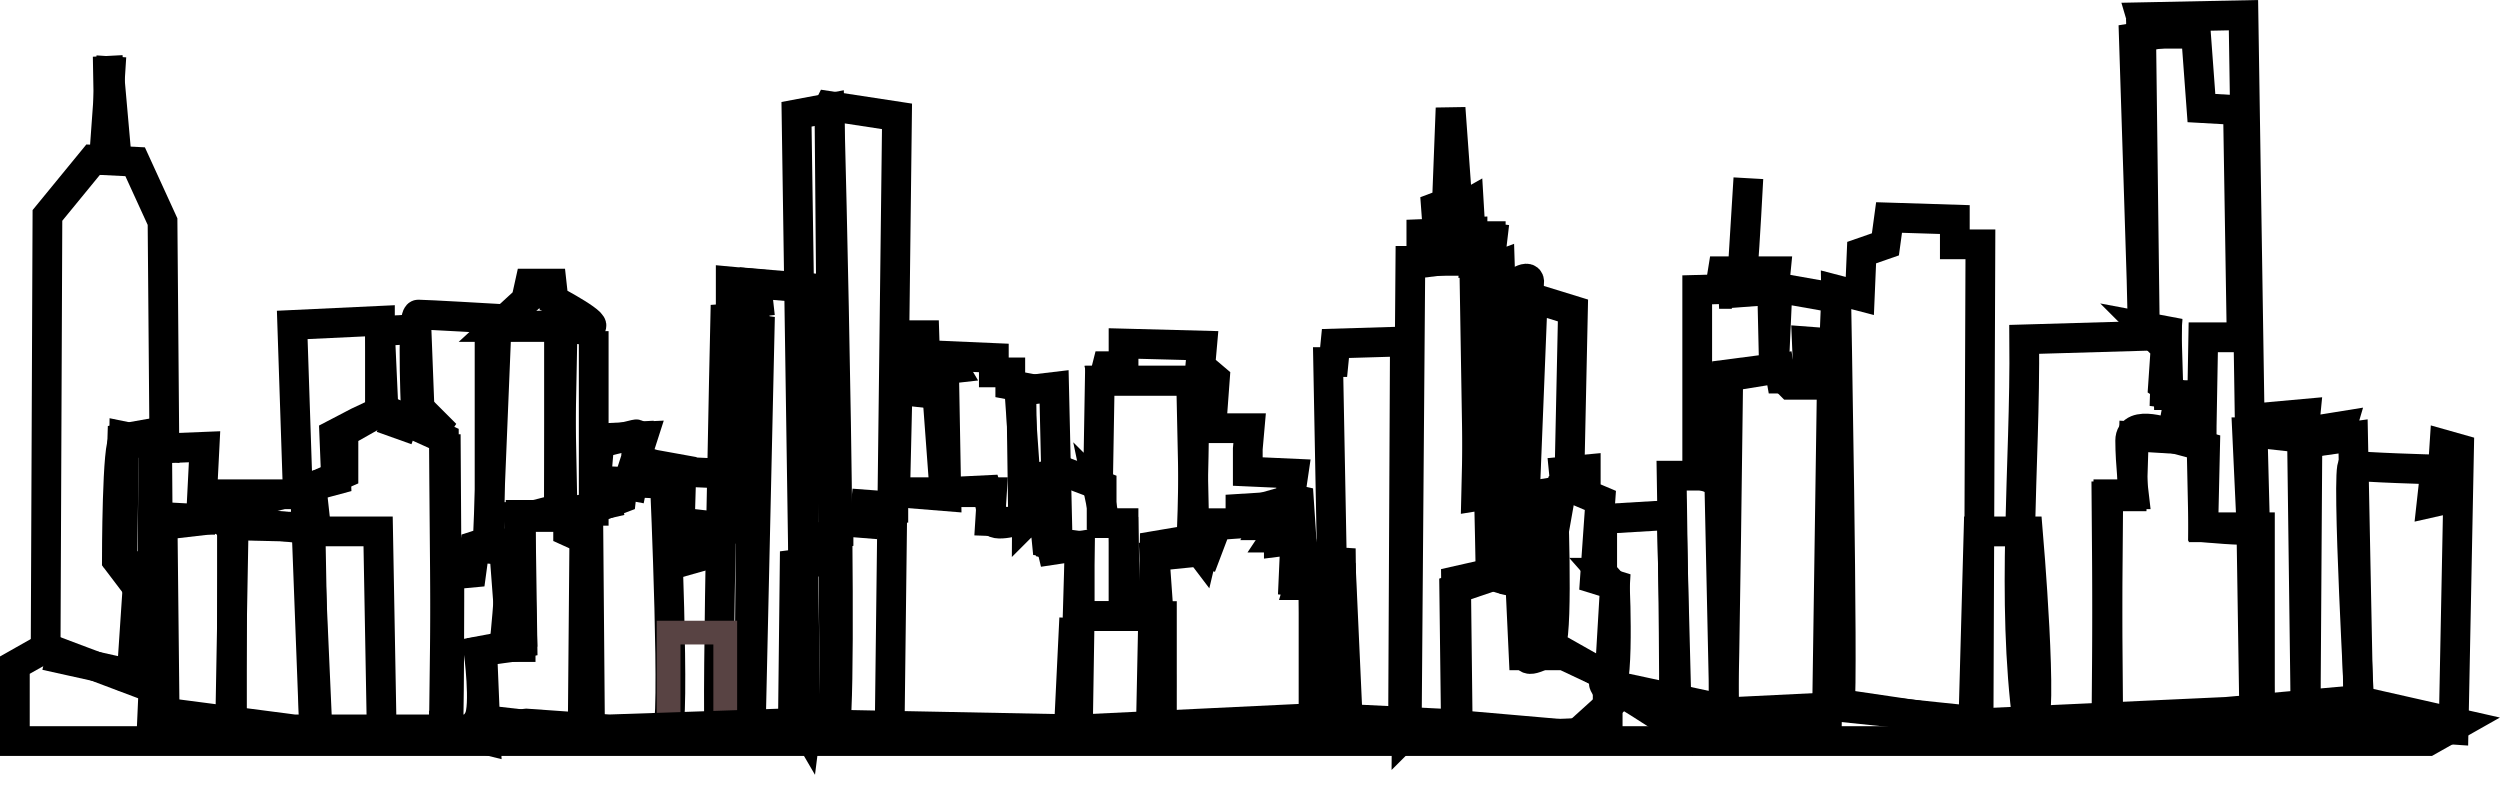 <?xml version="1.0" encoding="UTF-8"?>
<svg version="1.1" viewBox="0 0 635.91 200.16" xmlns="http://www.w3.org/2000/svg">
 <path d="m11.6 166.69 0.465-111.89 11.618-14.183 10.688 0.525 6.971 15.233 0.465 56.73-10.224-2.101-0.465 30.466 5.112 8.93-0.929 21.537-23.7-5.253h-3e-5z" fill="none" stroke="#000" stroke-width="7.565"/>
 <path d="m34.371 170.89 0.929-21.011-5.577-7.354s0-30.992 1.859-30.466c1.859 0.525 8.365 1.051 8.365 1.051l-0.929 60.408-4.647-2.626z" fill="none" stroke="#000" stroke-width="7.565"/>
 <path d="m38.553 172.47 0.465-58.306 13.012-0.525-0.929 18.385-9.759-0.525 0.465 43.073-3.253-2.101v-6e-5z" fill="none" stroke="#000" stroke-width="7.565"/>
 <path d="m38.553 186.13 2.324-52.528 18.124-2.101v53.579l-20.448 1.051h-5e-5z" fill="none" stroke="#000" stroke-width="7.565"/>
 <path d="m58.536 185.08 0.929-52.528 19.518 2.101 0.929 51.478-21.377-1.05v-9e-5z" fill="none" stroke="#000" stroke-width="7.565"/>
 <path d="m58.071 133.6 0.465-7.879h20.912l0.929 8.405-22.306-0.525z" fill="none" stroke="#000" stroke-width="7.565"/>
 <path d="m75.731 124.67-1.394-42.022 22.306-1.05v23.112l-5.577 2.626-6.041 3.152 0.465 11.556-9.759 2.627v-1e-4z" fill="none" stroke="#000" stroke-width="7.565"/>
 <path d="m97.575 104.71-0.929-20.486 9.294-0.525 0.929 24.163-9.294-3.152z" fill="none" stroke="#000" stroke-width="7.565"/>
 <path d="m97.105 106.28 8.83 3.152" fill="none" stroke="#000" stroke-width="7.565"/>
 <path d="m113.38 110.49 0.465 75.641h-33.924l-2.324-61.458 9.759-4.202v-10.506l10.224-5.778 15.8 6.303v6e-5z" fill="none" stroke="#000" stroke-width="7.565"/>
 <path d="m105.94 108.38s-1.394-28.365 0.465-28.365 19.983 1.051 19.983 1.051l-2.324 56.73-3.253 1.051-0.929 6.829-5.577 0.525s0 44.124-0.465 40.447c-0.465-3.677-0.929-75.115-0.929-75.115l-6.971-3.152h-3e-5z" fill="none" stroke="#000" stroke-width="7.565"/>
 <path d="m124.53 136.22v-53.054l18.589-0.525-0.929 48.326h-9.759v33.618h-4.182s2.788-26.264 0.929-26.264c-1.859 0-4.647-1.05-4.647-2.101z" fill="none" stroke="#000" stroke-width="7.565"/>
 <path d="m126.39 83.171 7.436-6.829 0.929-4.202h5.577l0.465 4.202s13.012 6.829 8.83 6.829h-23.236z" fill="none" stroke="#000" stroke-width="7.565"/>
 <path d="m142.19 83.701 0.929 47.801h-11.153l0.929 33.093-0.929-32.568 10.224-2.626v-45.7z" fill="none" stroke="#000" stroke-width="7.565"/>
 <path d="m151.02 84.221v45.7h-2.324l0.465 7.354-4.647-2.101v-4.728l-2.324-0.525 0.465-46.75 8.365 1.051z" fill="none" stroke="#000" stroke-width="7.565"/>
 <path d="m121.74 182.97c1.859-3.152 0-17.334 0-17.334l11.153-2.101-0.465-32.042 12.083-1.05 1.859 4.728 2.788 1.051v49.902l-27.418-3.152z" fill="none" stroke="#000" stroke-width="7.565"/>
 <path d="m148.23 184.03 0.465-54.63 9.294-2.101" fill="none" stroke="#000" stroke-width="7.565"/>
 <path d="m158.45 122.57 10.688 0.525s2.788 63.034 0.465 63.034h-19.518l-0.465-56.205 8.365-3.152 0.465-4.202z" fill="none" stroke="#000" stroke-width="7.565"/>
 <path d="m151.95 111.54 10.224-0.525-0.465 6.303 11.618 2.101-0.465 15.758 2.788-0.525-0.929 7.879 3.718-1.051 0.929-7.879 4.647 0.525v-13.657l-11.618-0.525-10.688-3.152 1.859-5.778-11.618 0.525z" fill="none" stroke="#000" stroke-width="7.565"/>
 <path d="m152.41 113.11-1.394 16.284 6.506-3.677 0.465-2.626 2.788 0.525s2.788-13.657 0.929-13.132c-1.859 0.525-9.759 2.101-9.294 2.626z" fill="none" stroke="#000" stroke-width="7.565"/>
 <path d="m183.08 186.65c-0.929-3.152 1.394-105.58 1.394-105.58l6.971-0.525-0.929 105.58-7.435 0.525z" fill="none" stroke="#000" stroke-width="7.559"/>
 <path d="m185.87 81.071v-9.455l5.577 0.525 0.465 7.879-6.041 1.051z" fill="none" stroke="#000" stroke-width="7.565"/>
 <path d="m193.31 80.541-0.929-8.405 12.547 1.051-0.929 111.36h-13.012l2.324-104.01v-6e-5z" fill="none" stroke="#000" stroke-width="7.565"/>
 <path d="m204.93 185.6-2.324-156.53 8.365-1.576s4.182 160.21 0.929 159.69c-3.253-0.525-8.83-4.728-6.971-1.576z" fill="none" stroke="#000" stroke-width="7.565"/>
 <path d="m210.97 26.971 17.194 2.626-1.859 154.96-13.942 1.576-1.394-159.16z" fill="none" stroke="#000" stroke-width="7.565"/>
 <path d="m227.7 125.19 0.929-39.922h6.506l0.465 14.708 4.647 0.525 0.465 25.739-13.012-1.051z" fill="none" stroke="#000" stroke-width="7.565"/>
 <path d="m238.39 99.981-0.465-5.778 4.647-0.525-1.859-3.152 12.083 0.525v3.677h4.183v3.152l2.788 0.525 0.465 33.618s-7.9 2.626-7.9 0-1.394-7.354-1.394-7.354l-10.688 0.525-1.859-25.214z" fill="none" stroke="#000" stroke-width="7.565"/>
 <path d="m261.62 132.55-2.324-33.093 8.83-1.051 0.929 40.447-2.323-0.525-1.394-6.829-3.718 1.051z" fill="none" stroke="#000" stroke-width="7.565"/>
 <path d="m261.16 132.55c0-3.677 0.465-10.506 0.465-10.506l8.83-2.101 9.759 3.677v8.405l5.577 2.101 0.465 22.587h-11.618v-17.86l-6.971 1.051-1.859-7.879-4.647 0.525z" fill="none" stroke="#000" stroke-width="7.565"/>
 <path d="m274.17 186.13 0.465-29.416h20.912v28.365l-23.7 1.051 1.394-28.891" fill="none" stroke="#000" stroke-width="7.565"/>
 <path d="m279.28 124.14 0.465-27.315h23.236l0.929 43.598-10.224 1.051 0.929 13.132s0.465 32.568 0.465 30.466c0-2.101 1.859-29.941-3.718-29.941-5.577 0-5.577 1.576-5.577 1.576v-23.638h-4.647l-1.859-8.93z" fill="none" stroke="#000" stroke-width="7.565"/>
 <path d="m292.76 184.03 0.929-45.174 9.294-1.576 2.788 3.677 1.859-7.879h7.9v-3.677l8.365-0.525-2.324 4.728h3.718v4.202l4.182-0.525-0.465 10.506 5.112 0.525v36.77l-40.43 1.051-0.929-2.101h9e-5z" fill="none" stroke="#000" stroke-width="7.565"/>
 <path d="m280.68 96.831 0.929-3.677h4.182v-5.778l19.983 0.525-0.465 5.253 3.718 3.152-0.929 12.607h9.759l-0.465 5.253-1e-4 5.778 11.618 0.525-0.929 6.303 2.324 0.525 1.394 21.011h-1.394s2.324-12.607-0.465-12.082c-2.788 0.525-5.577 0.525-5.577 0.525l1.394-2.101s-3.718 0.525-1.859-0.525c1.859-1.051 0-5.778 0-5.778l-7.436 2.101v2.626l-6.971 0.525-2.788 7.354s-4.182-1.051-3.718-3.677c0.465-2.626 0.929-40.447 0.929-40.447h-23.236z" fill="none" stroke="#000" stroke-width="7.565"/>
 <path d="m334.58 186.13-0.465-37.295h-3.718l1.859-6.303 8.83 0.525 0.465 40.972-6.971 2.101z" fill="none" stroke="#000" stroke-width="7.565"/>
 <path d="m338.76 141.48-0.929-49.377h1.394l0.465-4.728 17.659-0.525-0.465 98.228-13.942 0.525-1.859-40.972-2.324-3.152z" fill="none" stroke="#000" stroke-width="7.565"/>
 <path d="m357.82 186.65 0.929-120.29h18.124l-1.394 59.882 3.253-0.525 0.465 21.011-9.294 3.152 0.465 37.82-12.547-1.05v-3e-5z" fill="none" stroke="#000" stroke-width="7.565"/>
 <path d="m361.54 66.891v-7.354l13.012-0.525v6.303l-13.012 1.576z" fill="none" stroke="#000" stroke-width="7.565"/>
 <path d="m375.01 66.891 0.465-6.829h3.718v6.829h-4.183z" fill="none" stroke="#000" stroke-width="7.565"/>
 <path d="m375.01 67.941 0.929 56.73 3.253 1.051v20.486s7.435 3.152 6.506 0.525c-0.929-2.626-0.929-22.062-0.929-22.062l-1.394 1.051-1.859-58.306-2.788 1.05 0.929-7.879-4.647-0.525v7.879z" fill="none" stroke="#000" stroke-width="7.565"/>
 <path d="m381.98 77.391h2.788v-4.728s4.647-3.677 4.182-0.525c-0.465 3.152-1.394 75.116-1.394 75.116h-2.324v-22.062h-2.788l-0.465-47.801z" fill="none" stroke="#000" stroke-width="7.565"/>
 <path d="m389.88 75.821 10.224 3.152-0.929 43.598-1.859 1.05-0.465 2.626s-0.929-2.101-1.859 0.525c-0.929 2.626-0.929 38.871-0.929 38.871s-6.041 3.677-5.577 1.051c0.465-2.626-1.394-21.011-1.394-21.011l2.788-69.863z" fill="none" stroke="#000" stroke-width="7.565"/>
 <path d="m394.53 164.06c1.859-4.728 0.465-38.871 0.465-38.871l3.253-0.525-0.465-4.728 5.577-0.525v6.303l3.718 1.576-1.394 19.961 5.112 1.576-1.394 23.638-14.871-8.405v6e-5z" fill="none" stroke="#000" stroke-width="7.565"/>
 <path d="m407.54 145.68v-13.657l17.659-1.05 1.394 54.104s-19.528-12.919-18.589-11.031c4.183 8.405 2.788-24.688 2.788-24.688l-3.253-3.677z" fill="none" stroke="#000" stroke-width="7.565"/>
 <path d="m425.67 184.55c0.465-7.879-0.465-63.559-0.465-63.559h12.083l1.394 64.61-13.012-1.05z" fill="none" stroke="#000" stroke-width="7.565"/>
 <path d="m431.71 120.47v-46.75l19.053-0.525 0.465 20.486-12.083 1.576-1.394 27.315-6.041-2.101z" fill="none" stroke="#000" stroke-width="7.565"/>
 <path d="m438.21 184.03c0.465-9.98 1.394-88.248 1.394-88.248l13.012-2.101 0.465 2.627h6.971l0.465-8.93h5.577l-1.394 96.127-26.489 0.525h6e-5z" fill="none" stroke="#000" stroke-width="7.565"/>
 <path d="m452.15 73.191 14.871 2.626-0.465 11.556-6.971-0.525 0.465 11.031h-4.647l-4.182-4.202 0.929-20.486h3e-5z" fill="none" stroke="#000" stroke-width="7.565"/>
 <path d="m467.96 179.82c0.929-5.778-0.929-106.11-0.929-106.11l6.041 1.576 0.465-11.031 6.041-2.101 0.929-6.829 16.73 0.525v6.303h6.506l-0.465 121.34-35.318-3.677z" fill="none" stroke="#000" stroke-width="7.565"/>
 <path d="m501.88 186.13 1.394-50.952h12.547s4.183 48.851 0.929 49.902c-3.253 1.051-15.336 1.051-14.871 1.051z" fill="none" stroke="#000" stroke-width="7.565"/>
 <path d="m515.82 184.55c-4.341-32.743-0.62-65.485-0.929-98.228l36.248-1.051-0.465 14.708 3.718 0.525-1.859 9.98s-10.688-4.202-10.688 1.576c0 5.778 0.929 13.657 0.929 13.657h-6.506l-0.465 58.306-19.983 0.525z" fill="none" stroke="#000" stroke-width="7.565"/>
 <path d="m545.1 83.701c0-2.101-2.324-74.065-2.324-74.065l3.253-0.525-1.394-4.728 26.024-0.525 2.788 181.22s1.394-50.952-0.465-50.427c-1.859 0.525-12.547-0.525-12.547-0.525l0.465-20.486-7.9-2.101 2.324-11.031h-3.718l-0.464-15.758-6.041-1.051z" fill="none" stroke="#000" stroke-width="7.565"/>
 <path d="m545.56 83.171-0.929-74.59h13.941l1.394 18.91 9.294 0.525 0.929 57.781h-9.759l-0.465 26.264-7.435-1.576 3.253-8.93-5.577-3.677 0.929-13.658-5.577-1.051z" fill="none" stroke="#000" stroke-width="7.565"/>
 <path d="m574.84 181.92c0-2.101-3.253-71.964-3.253-71.964h2.324l0.929-3.677 11.618-1.05-0.465 4.728 9.759-1.576-0.929 3.152 3.718-0.525 1.394 70.913h-13.477l-0.929-71.964h-12.547l1.859 71.964z" fill="none" stroke="#000" stroke-width="7.565"/>
 <path d="m574.38 182.97-1.859-73.014 14.406 1.576-0.465 71.964-12.083-0.525z" fill="none" stroke="#000" stroke-width="7.565"/>
 <path d="m600.4 184.03s-3.718-66.186-1.859-65.66c1.859 0.525 20.912 1.051 20.912 1.051l-0.929 8.405 2.324-0.525 0.93-14.183 3.718 1.051-1.394 71.438-23.701-1.576z" fill="none" stroke="#000" stroke-width="7.565"/>
 <path d="m365.72 59.011-0.465-6.303 2.788-1.05 0.929-24.163 1.859 25.739 2.788-1.576 0.465 7.879-8.365-0.525z" fill="none" stroke="#000" stroke-width="7.565"/>
 <path d="m437.28 74.771 0.929-5.778h13.477l-0.465 4.728-13.942 1.05z" fill="none" stroke="#000" stroke-width="7.565"/>
 <path d="m443.33 67.941c0.465-4.728 1.394-22.587 1.394-22.587l-1.394 22.587z" fill="none" stroke="#000" stroke-width="7.565"/>
 <path d="m443.79 67.941z" fill="none" stroke="#000" stroke-width="7.565"/>
 <path d="m26.471 40.101c0.465-2.626 1.859-25.739 1.859-25.739l-1.859 25.739z" fill="none" stroke="#000" stroke-width="7.565"/>
 <path d="m29.259 40.621z" fill="none" stroke="#000" stroke-width="7.565"/>
 <path d="m33.441 172.47 1.859-27.84-5.112-2.626 0.929-30.466 8.83-1.576 0.465 64.084-6.971-1.576z" fill="none" stroke="#000" stroke-width="7.565"/>
 <path d="m78.519 135.17h17.659l0.929 51.478-16.265 1.051-2.324-52.528h4e-5z" fill="none" stroke="#000" stroke-width="7.565"/>
 <path d="m112.91 185.6 0.465-38.871 6.041-3.152 2.324-4.202 6.506 0.525 1.859 24.688-7.436 1.05 0.929 22.587-10.688-2.627z" fill="none" stroke="#000" stroke-width="7.565"/>
 <rect x="170.07" y="160.91" width="14.406" height="26.264" fill="none" stroke="#584343" stroke-linecap="round" stroke-width="6.048"/>
 <path d="m201.67 185.08 0.465-41.497 8.365-1.05v-6.303l2.788-0.525v-3.152l6.506 0.525 0.465-4.728 6.971 0.525v-3.677h25.095l-0.465 7.354 13.942 0.525 0.465 4.728 8.365 1.051-1.394 47.801-71.566-1.576z" fill="none" stroke="#000" stroke-width="7.565"/>
 <path d="m370.83 187.7-0.465-39.922 9.294-2.101 6.971 1.051 0.929 19.961h10.224l11.153 5.253v14.183l-38.107 1.576h9e-5z" fill="none" stroke="#000" stroke-width="7.565"/>
 <path d="m536.27 185.6-0.465-59.357h6.506l0.465-15.233 17.195 1.05 0.465 22.062h14.406v49.902l-38.571 1.576z" fill="none" stroke="#000" stroke-width="7.565"/>
 <path d="m3.78 188.5v-19.314l7.886-4.457 27.603 10.4 1.314 5.943 34.175 4.457h46.004l13.144-1.486 21.031 1.486 43.376-1.486 76.236 1.486 61.777-2.971 30.232 1.486 34.175 2.971 13.144-11.886 27.603 5.943 30.231-1.486 30.232 4.457 64.406-2.971 32.86-2.971 26.288 5.943-7.886 4.457h-613.83v-1e-4z" fill="none" stroke="#000" stroke-width="7.565"/>
 <path d="m27.4 14.361 2.324 26.264h-1.859l-0.465-26.264z" fill="none" stroke="#000" stroke-width="7.565"/>
</svg>
